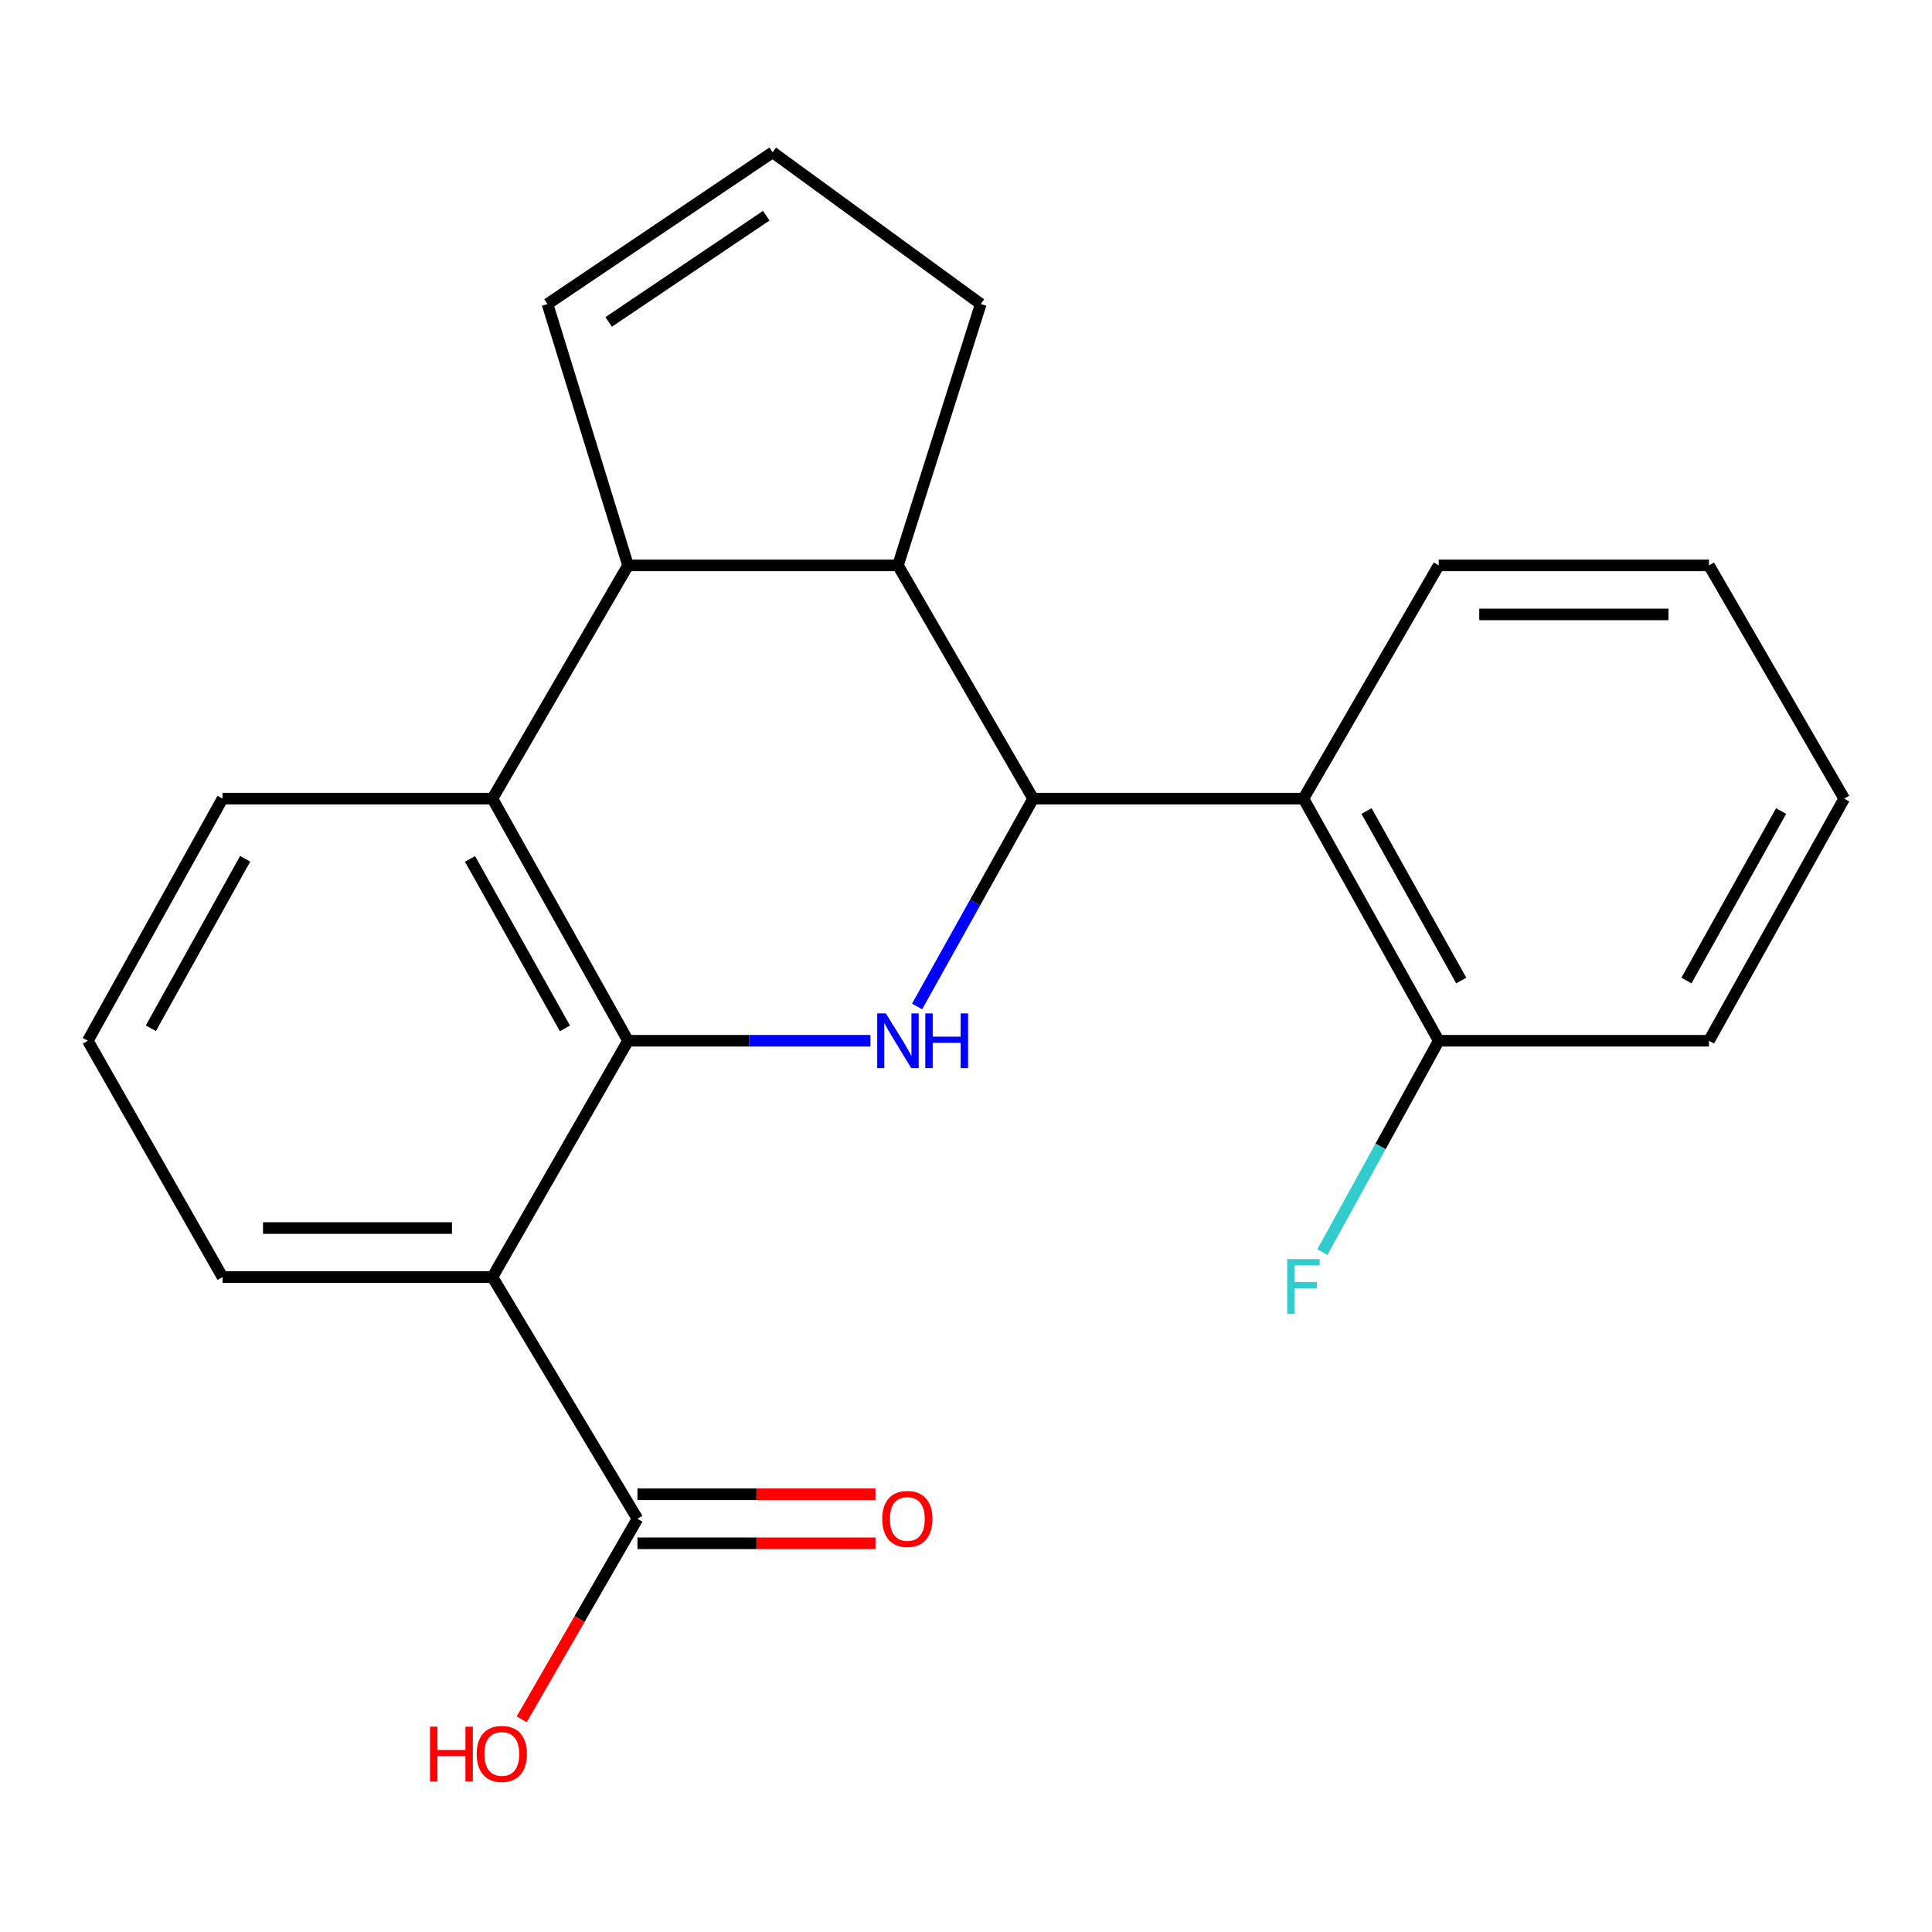 <?xml version='1.0' encoding='iso-8859-1'?>
<svg version='1.1' baseProfile='full'
              xmlns='http://www.w3.org/2000/svg'
                      xmlns:rdkit='http://www.rdkit.org/xml'
                      xmlns:xlink='http://www.w3.org/1999/xlink'
                  xml:space='preserve'
width='1000px' height='1000px' viewBox='0 0 1000 1000'>
<!-- END OF HEADER -->
<rect style='opacity:1.0;fill:#FFFFFF;stroke:none' width='1000' height='1000' x='0' y='0'> </rect>
<path class='bond-0' d='M 325.077,538.692 L 387.81,538.692' style='fill:none;fill-rule:evenodd;stroke:#000000;stroke-width:6px;stroke-linecap:butt;stroke-linejoin:miter;stroke-opacity:1' />
<path class='bond-0' d='M 387.81,538.692 L 450.543,538.692' style='fill:none;fill-rule:evenodd;stroke:#0000FF;stroke-width:6px;stroke-linecap:butt;stroke-linejoin:miter;stroke-opacity:1' />
<path class='bond-2' d='M 325.077,538.692 L 254.883,661.011' style='fill:none;fill-rule:evenodd;stroke:#000000;stroke-width:6px;stroke-linecap:butt;stroke-linejoin:miter;stroke-opacity:1' />
<path class='bond-3' d='M 325.077,538.692 L 254.883,413.371' style='fill:none;fill-rule:evenodd;stroke:#000000;stroke-width:6px;stroke-linecap:butt;stroke-linejoin:miter;stroke-opacity:1' />
<path class='bond-3' d='M 292.412,532.292 L 243.276,444.567' style='fill:none;fill-rule:evenodd;stroke:#000000;stroke-width:6px;stroke-linecap:butt;stroke-linejoin:miter;stroke-opacity:1' />
<path class='bond-1' d='M 474.685,520.944 L 504.715,467.157' style='fill:none;fill-rule:evenodd;stroke:#0000FF;stroke-width:6px;stroke-linecap:butt;stroke-linejoin:miter;stroke-opacity:1' />
<path class='bond-1' d='M 504.715,467.157 L 534.745,413.371' style='fill:none;fill-rule:evenodd;stroke:#000000;stroke-width:6px;stroke-linecap:butt;stroke-linejoin:miter;stroke-opacity:1' />
<path class='bond-6' d='M 534.745,413.371 L 674.669,413.371' style='fill:none;fill-rule:evenodd;stroke:#000000;stroke-width:6px;stroke-linecap:butt;stroke-linejoin:miter;stroke-opacity:1' />
<path class='bond-23' d='M 534.745,413.371 L 464.776,292.644' style='fill:none;fill-rule:evenodd;stroke:#000000;stroke-width:6px;stroke-linecap:butt;stroke-linejoin:miter;stroke-opacity:1' />
<path class='bond-7' d='M 254.883,661.011 L 329.94,786.121' style='fill:none;fill-rule:evenodd;stroke:#000000;stroke-width:6px;stroke-linecap:butt;stroke-linejoin:miter;stroke-opacity:1' />
<path class='bond-14' d='M 254.883,661.011 L 115.184,661.011' style='fill:none;fill-rule:evenodd;stroke:#000000;stroke-width:6px;stroke-linecap:butt;stroke-linejoin:miter;stroke-opacity:1' />
<path class='bond-14' d='M 233.928,635.639 L 136.139,635.639' style='fill:none;fill-rule:evenodd;stroke:#000000;stroke-width:6px;stroke-linecap:butt;stroke-linejoin:miter;stroke-opacity:1' />
<path class='bond-4' d='M 254.883,413.371 L 325.077,292.644' style='fill:none;fill-rule:evenodd;stroke:#000000;stroke-width:6px;stroke-linecap:butt;stroke-linejoin:miter;stroke-opacity:1' />
<path class='bond-16' d='M 254.883,413.371 L 115.184,413.371' style='fill:none;fill-rule:evenodd;stroke:#000000;stroke-width:6px;stroke-linecap:butt;stroke-linejoin:miter;stroke-opacity:1' />
<path class='bond-5' d='M 325.077,292.644 L 464.776,292.644' style='fill:none;fill-rule:evenodd;stroke:#000000;stroke-width:6px;stroke-linecap:butt;stroke-linejoin:miter;stroke-opacity:1' />
<path class='bond-8' d='M 325.077,292.644 L 283.383,157.372' style='fill:none;fill-rule:evenodd;stroke:#000000;stroke-width:6px;stroke-linecap:butt;stroke-linejoin:miter;stroke-opacity:1' />
<path class='bond-12' d='M 464.776,292.644 L 507.64,157.372' style='fill:none;fill-rule:evenodd;stroke:#000000;stroke-width:6px;stroke-linecap:butt;stroke-linejoin:miter;stroke-opacity:1' />
<path class='bond-9' d='M 674.669,413.371 L 744.68,538.692' style='fill:none;fill-rule:evenodd;stroke:#000000;stroke-width:6px;stroke-linecap:butt;stroke-linejoin:miter;stroke-opacity:1' />
<path class='bond-9' d='M 707.32,419.795 L 756.328,507.52' style='fill:none;fill-rule:evenodd;stroke:#000000;stroke-width:6px;stroke-linecap:butt;stroke-linejoin:miter;stroke-opacity:1' />
<path class='bond-17' d='M 674.669,413.371 L 744.68,292.644' style='fill:none;fill-rule:evenodd;stroke:#000000;stroke-width:6px;stroke-linecap:butt;stroke-linejoin:miter;stroke-opacity:1' />
<path class='bond-11' d='M 329.94,798.807 L 391.543,798.807' style='fill:none;fill-rule:evenodd;stroke:#000000;stroke-width:6px;stroke-linecap:butt;stroke-linejoin:miter;stroke-opacity:1' />
<path class='bond-11' d='M 391.543,798.807 L 453.146,798.807' style='fill:none;fill-rule:evenodd;stroke:#FF0000;stroke-width:6px;stroke-linecap:butt;stroke-linejoin:miter;stroke-opacity:1' />
<path class='bond-11' d='M 329.94,773.435 L 391.543,773.435' style='fill:none;fill-rule:evenodd;stroke:#000000;stroke-width:6px;stroke-linecap:butt;stroke-linejoin:miter;stroke-opacity:1' />
<path class='bond-11' d='M 391.543,773.435 L 453.146,773.435' style='fill:none;fill-rule:evenodd;stroke:#FF0000;stroke-width:6px;stroke-linecap:butt;stroke-linejoin:miter;stroke-opacity:1' />
<path class='bond-13' d='M 329.94,786.121 L 299.988,838.02' style='fill:none;fill-rule:evenodd;stroke:#000000;stroke-width:6px;stroke-linecap:butt;stroke-linejoin:miter;stroke-opacity:1' />
<path class='bond-13' d='M 299.988,838.02 L 270.036,889.919' style='fill:none;fill-rule:evenodd;stroke:#FF0000;stroke-width:6px;stroke-linecap:butt;stroke-linejoin:miter;stroke-opacity:1' />
<path class='bond-10' d='M 283.383,157.372 L 399.923,78.832' style='fill:none;fill-rule:evenodd;stroke:#000000;stroke-width:6px;stroke-linecap:butt;stroke-linejoin:miter;stroke-opacity:1' />
<path class='bond-10' d='M 315.043,166.63 L 396.621,111.653' style='fill:none;fill-rule:evenodd;stroke:#000000;stroke-width:6px;stroke-linecap:butt;stroke-linejoin:miter;stroke-opacity:1' />
<path class='bond-15' d='M 744.68,538.692 L 714.571,593.388' style='fill:none;fill-rule:evenodd;stroke:#000000;stroke-width:6px;stroke-linecap:butt;stroke-linejoin:miter;stroke-opacity:1' />
<path class='bond-15' d='M 714.571,593.388 L 684.462,648.084' style='fill:none;fill-rule:evenodd;stroke:#33CCCC;stroke-width:6px;stroke-linecap:butt;stroke-linejoin:miter;stroke-opacity:1' />
<path class='bond-19' d='M 744.68,538.692 L 884.562,538.692' style='fill:none;fill-rule:evenodd;stroke:#000000;stroke-width:6px;stroke-linecap:butt;stroke-linejoin:miter;stroke-opacity:1' />
<path class='bond-24' d='M 399.923,78.832 L 507.64,157.372' style='fill:none;fill-rule:evenodd;stroke:#000000;stroke-width:6px;stroke-linecap:butt;stroke-linejoin:miter;stroke-opacity:1' />
<path class='bond-22' d='M 115.184,661.011 L 45.455,538.692' style='fill:none;fill-rule:evenodd;stroke:#000000;stroke-width:6px;stroke-linecap:butt;stroke-linejoin:miter;stroke-opacity:1' />
<path class='bond-18' d='M 115.184,413.371 L 45.455,538.692' style='fill:none;fill-rule:evenodd;stroke:#000000;stroke-width:6px;stroke-linecap:butt;stroke-linejoin:miter;stroke-opacity:1' />
<path class='bond-18' d='M 126.895,444.505 L 78.085,532.23' style='fill:none;fill-rule:evenodd;stroke:#000000;stroke-width:6px;stroke-linecap:butt;stroke-linejoin:miter;stroke-opacity:1' />
<path class='bond-20' d='M 744.68,292.644 L 884.562,292.644' style='fill:none;fill-rule:evenodd;stroke:#000000;stroke-width:6px;stroke-linecap:butt;stroke-linejoin:miter;stroke-opacity:1' />
<path class='bond-20' d='M 765.663,318.016 L 863.58,318.016' style='fill:none;fill-rule:evenodd;stroke:#000000;stroke-width:6px;stroke-linecap:butt;stroke-linejoin:miter;stroke-opacity:1' />
<path class='bond-25' d='M 884.562,538.692 L 954.545,413.371' style='fill:none;fill-rule:evenodd;stroke:#000000;stroke-width:6px;stroke-linecap:butt;stroke-linejoin:miter;stroke-opacity:1' />
<path class='bond-25' d='M 872.908,507.524 L 921.896,419.799' style='fill:none;fill-rule:evenodd;stroke:#000000;stroke-width:6px;stroke-linecap:butt;stroke-linejoin:miter;stroke-opacity:1' />
<path class='bond-21' d='M 884.562,292.644 L 954.545,413.371' style='fill:none;fill-rule:evenodd;stroke:#000000;stroke-width:6px;stroke-linecap:butt;stroke-linejoin:miter;stroke-opacity:1' />
<path  class='atom-1' d='M 458.516 524.532
L 467.796 539.532
Q 468.716 541.012, 470.196 543.692
Q 471.676 546.372, 471.756 546.532
L 471.756 524.532
L 475.516 524.532
L 475.516 552.852
L 471.636 552.852
L 461.676 536.452
Q 460.516 534.532, 459.276 532.332
Q 458.076 530.132, 457.716 529.452
L 457.716 552.852
L 454.036 552.852
L 454.036 524.532
L 458.516 524.532
' fill='#0000FF'/>
<path  class='atom-1' d='M 478.916 524.532
L 482.756 524.532
L 482.756 536.572
L 497.236 536.572
L 497.236 524.532
L 501.076 524.532
L 501.076 552.852
L 497.236 552.852
L 497.236 539.772
L 482.756 539.772
L 482.756 552.852
L 478.916 552.852
L 478.916 524.532
' fill='#0000FF'/>
<path  class='atom-12' d='M 456.639 786.201
Q 456.639 779.401, 459.999 775.601
Q 463.359 771.801, 469.639 771.801
Q 475.919 771.801, 479.279 775.601
Q 482.639 779.401, 482.639 786.201
Q 482.639 793.081, 479.239 797.001
Q 475.839 800.881, 469.639 800.881
Q 463.399 800.881, 459.999 797.001
Q 456.639 793.121, 456.639 786.201
M 469.639 797.681
Q 473.959 797.681, 476.279 794.801
Q 478.639 791.881, 478.639 786.201
Q 478.639 780.641, 476.279 777.841
Q 473.959 775.001, 469.639 775.001
Q 465.319 775.001, 462.959 777.801
Q 460.639 780.601, 460.639 786.201
Q 460.639 791.921, 462.959 794.801
Q 465.319 797.681, 469.639 797.681
' fill='#FF0000'/>
<path  class='atom-14' d='M 222.585 893.749
L 226.425 893.749
L 226.425 905.789
L 240.905 905.789
L 240.905 893.749
L 244.745 893.749
L 244.745 922.069
L 240.905 922.069
L 240.905 908.989
L 226.425 908.989
L 226.425 922.069
L 222.585 922.069
L 222.585 893.749
' fill='#FF0000'/>
<path  class='atom-14' d='M 246.745 907.829
Q 246.745 901.029, 250.105 897.229
Q 253.465 893.429, 259.745 893.429
Q 266.025 893.429, 269.385 897.229
Q 272.745 901.029, 272.745 907.829
Q 272.745 914.709, 269.345 918.629
Q 265.945 922.509, 259.745 922.509
Q 253.505 922.509, 250.105 918.629
Q 246.745 914.749, 246.745 907.829
M 259.745 919.309
Q 264.065 919.309, 266.385 916.429
Q 268.745 913.509, 268.745 907.829
Q 268.745 902.269, 266.385 899.469
Q 264.065 896.629, 259.745 896.629
Q 255.425 896.629, 253.065 899.429
Q 250.745 902.229, 250.745 907.829
Q 250.745 913.549, 253.065 916.429
Q 255.425 919.309, 259.745 919.309
' fill='#FF0000'/>
<path  class='atom-16' d='M 666.249 651.714
L 683.089 651.714
L 683.089 654.954
L 670.049 654.954
L 670.049 663.554
L 681.649 663.554
L 681.649 666.834
L 670.049 666.834
L 670.049 680.034
L 666.249 680.034
L 666.249 651.714
' fill='#33CCCC'/>
</svg>
